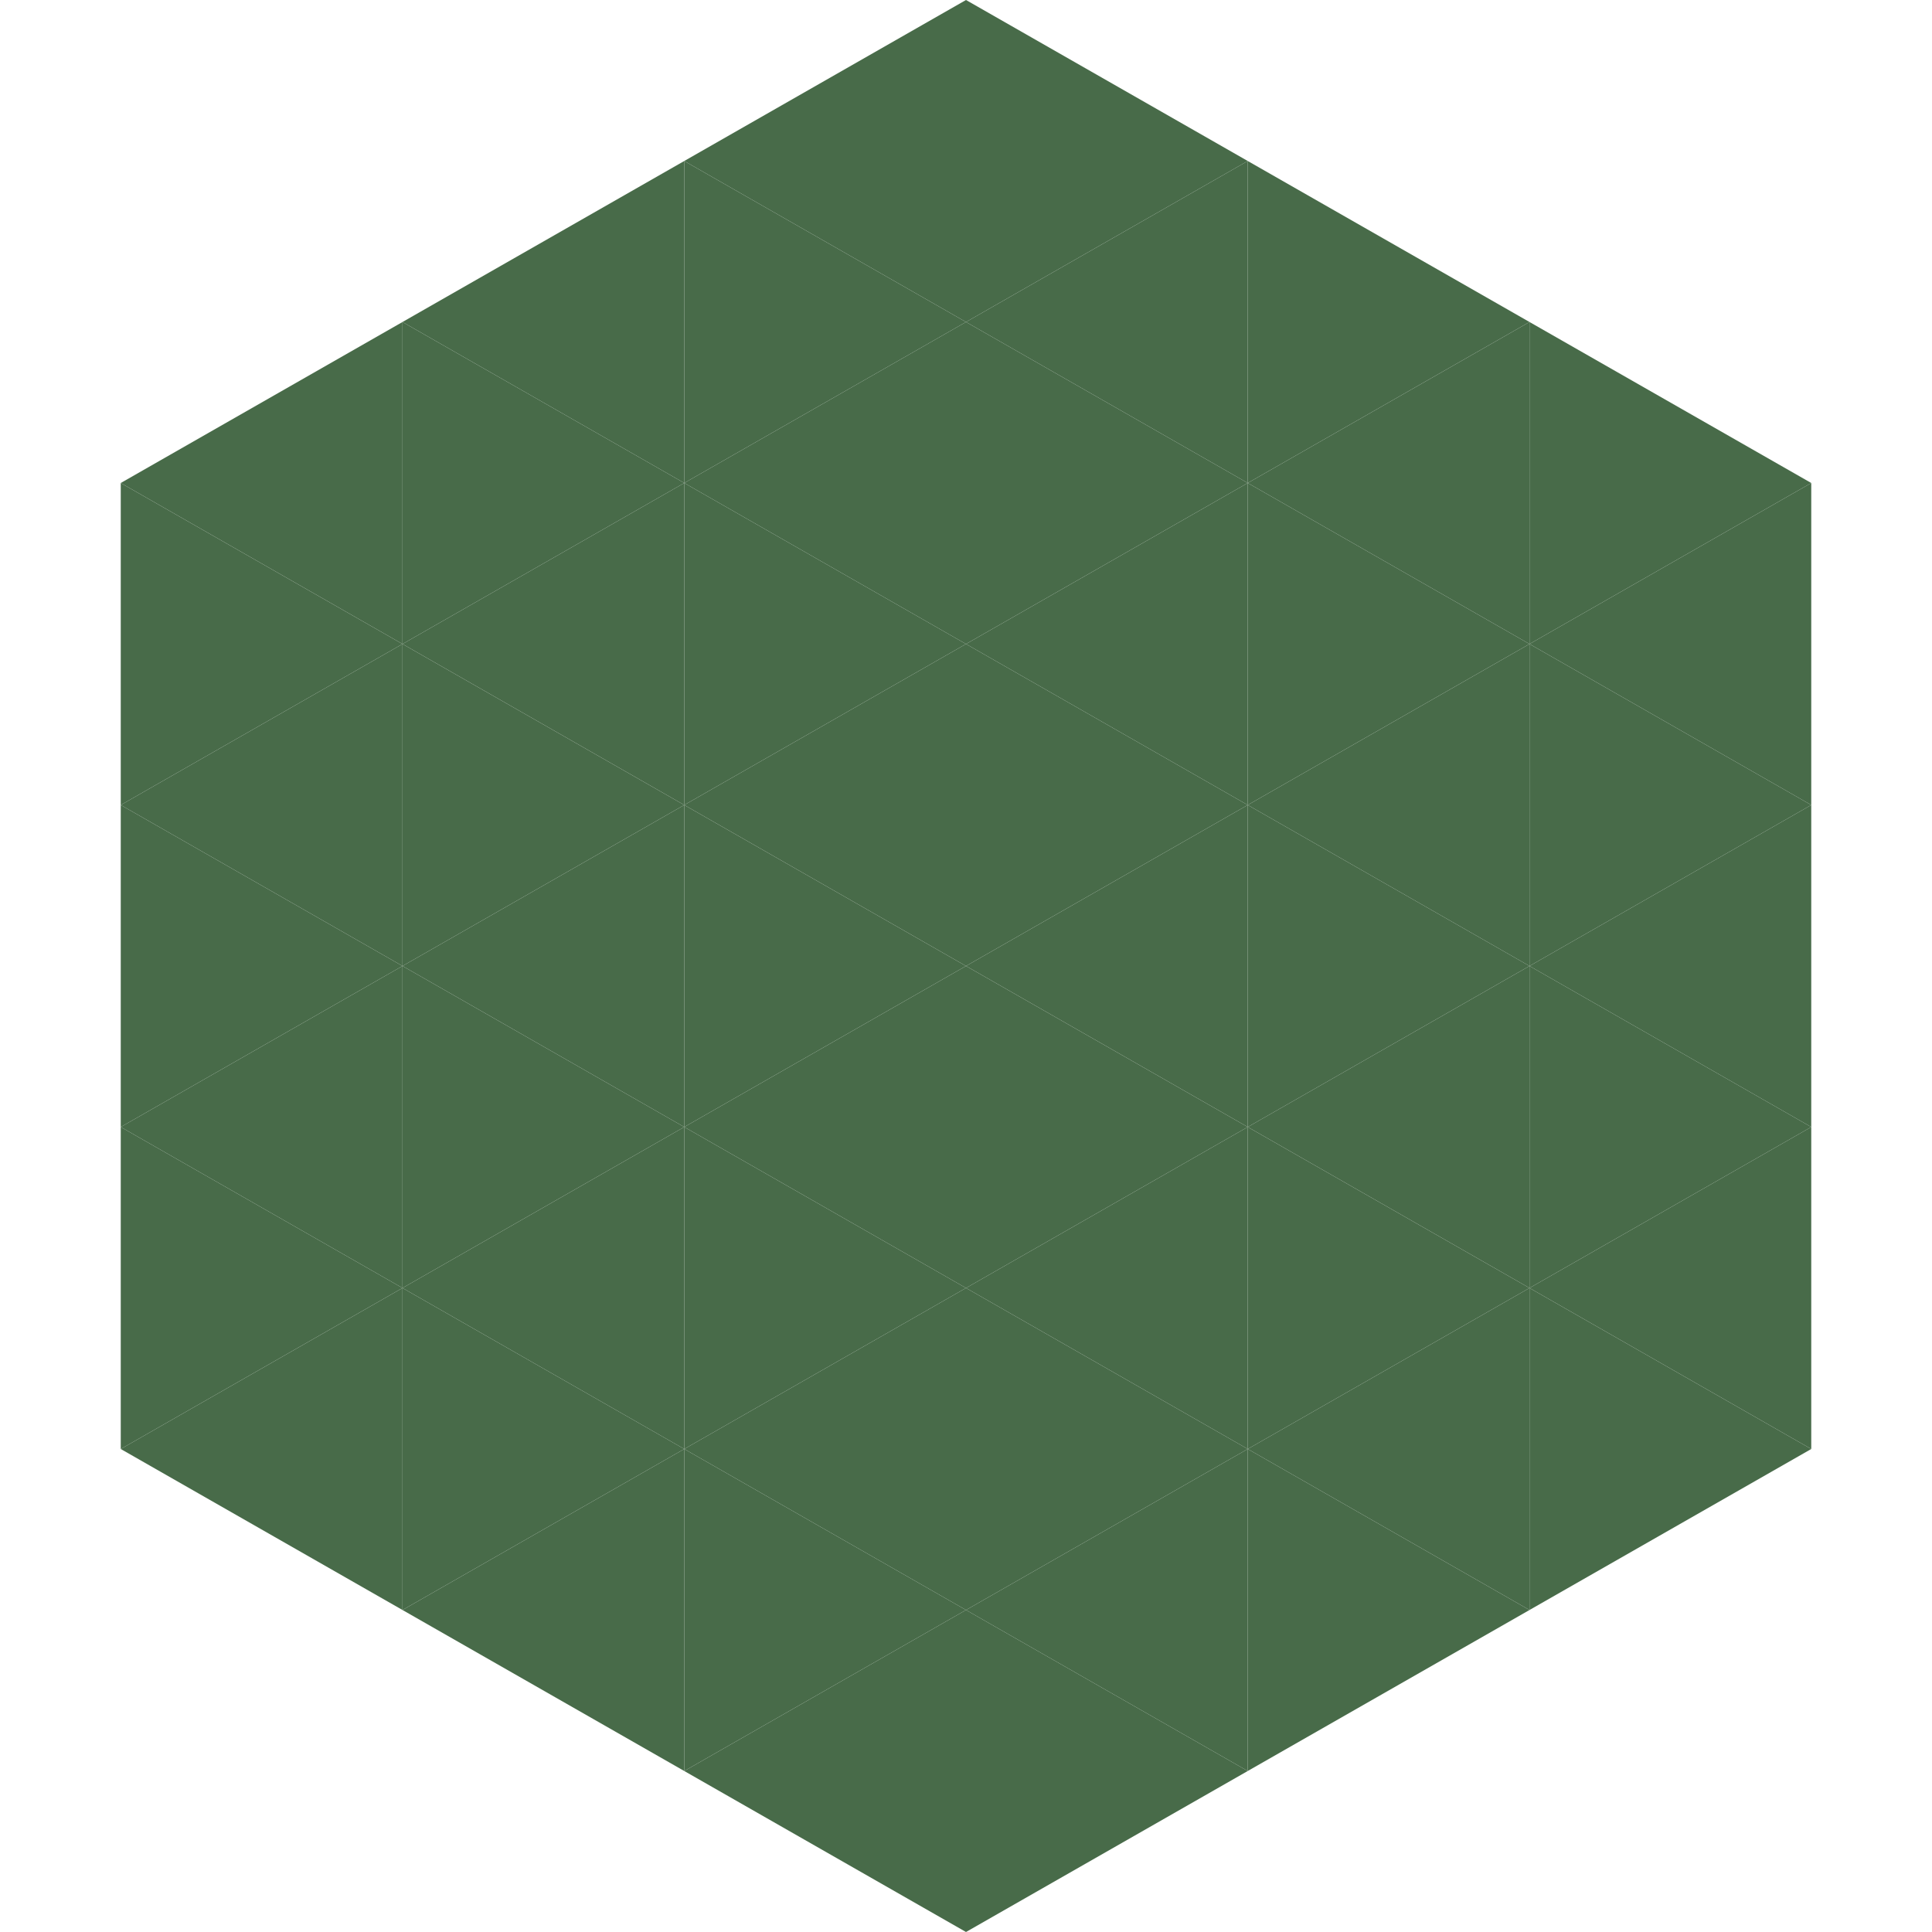 <?xml version="1.0"?>
<!-- Generated by SVGo -->
<svg width="240" height="240"
     xmlns="http://www.w3.org/2000/svg"
     xmlns:xlink="http://www.w3.org/1999/xlink">
<polygon points="50,40 15,60 50,80" style="fill:rgb(72,107,73)" />
<polygon points="190,40 225,60 190,80" style="fill:rgb(72,107,73)" />
<polygon points="15,60 50,80 15,100" style="fill:rgb(72,107,73)" />
<polygon points="225,60 190,80 225,100" style="fill:rgb(72,107,73)" />
<polygon points="50,80 15,100 50,120" style="fill:rgb(72,107,73)" />
<polygon points="190,80 225,100 190,120" style="fill:rgb(72,107,73)" />
<polygon points="15,100 50,120 15,140" style="fill:rgb(72,107,73)" />
<polygon points="225,100 190,120 225,140" style="fill:rgb(72,107,73)" />
<polygon points="50,120 15,140 50,160" style="fill:rgb(72,107,73)" />
<polygon points="190,120 225,140 190,160" style="fill:rgb(72,107,73)" />
<polygon points="15,140 50,160 15,180" style="fill:rgb(72,107,73)" />
<polygon points="225,140 190,160 225,180" style="fill:rgb(72,107,73)" />
<polygon points="50,160 15,180 50,200" style="fill:rgb(72,107,73)" />
<polygon points="190,160 225,180 190,200" style="fill:rgb(72,107,73)" />
<polygon points="15,180 50,200 15,220" style="fill:rgb(255,255,255); fill-opacity:0" />
<polygon points="225,180 190,200 225,220" style="fill:rgb(255,255,255); fill-opacity:0" />
<polygon points="50,0 85,20 50,40" style="fill:rgb(255,255,255); fill-opacity:0" />
<polygon points="190,0 155,20 190,40" style="fill:rgb(255,255,255); fill-opacity:0" />
<polygon points="85,20 50,40 85,60" style="fill:rgb(72,107,73)" />
<polygon points="155,20 190,40 155,60" style="fill:rgb(72,107,73)" />
<polygon points="50,40 85,60 50,80" style="fill:rgb(72,107,73)" />
<polygon points="190,40 155,60 190,80" style="fill:rgb(72,107,73)" />
<polygon points="85,60 50,80 85,100" style="fill:rgb(72,107,73)" />
<polygon points="155,60 190,80 155,100" style="fill:rgb(72,107,73)" />
<polygon points="50,80 85,100 50,120" style="fill:rgb(72,107,73)" />
<polygon points="190,80 155,100 190,120" style="fill:rgb(72,107,73)" />
<polygon points="85,100 50,120 85,140" style="fill:rgb(72,107,73)" />
<polygon points="155,100 190,120 155,140" style="fill:rgb(72,107,73)" />
<polygon points="50,120 85,140 50,160" style="fill:rgb(72,107,73)" />
<polygon points="190,120 155,140 190,160" style="fill:rgb(72,107,73)" />
<polygon points="85,140 50,160 85,180" style="fill:rgb(72,107,73)" />
<polygon points="155,140 190,160 155,180" style="fill:rgb(72,107,73)" />
<polygon points="50,160 85,180 50,200" style="fill:rgb(72,107,73)" />
<polygon points="190,160 155,180 190,200" style="fill:rgb(72,107,73)" />
<polygon points="85,180 50,200 85,220" style="fill:rgb(72,107,73)" />
<polygon points="155,180 190,200 155,220" style="fill:rgb(72,107,73)" />
<polygon points="120,0 85,20 120,40" style="fill:rgb(72,107,73)" />
<polygon points="120,0 155,20 120,40" style="fill:rgb(72,107,73)" />
<polygon points="85,20 120,40 85,60" style="fill:rgb(72,107,73)" />
<polygon points="155,20 120,40 155,60" style="fill:rgb(72,107,73)" />
<polygon points="120,40 85,60 120,80" style="fill:rgb(72,107,73)" />
<polygon points="120,40 155,60 120,80" style="fill:rgb(72,107,73)" />
<polygon points="85,60 120,80 85,100" style="fill:rgb(72,107,73)" />
<polygon points="155,60 120,80 155,100" style="fill:rgb(72,107,73)" />
<polygon points="120,80 85,100 120,120" style="fill:rgb(72,107,73)" />
<polygon points="120,80 155,100 120,120" style="fill:rgb(72,107,73)" />
<polygon points="85,100 120,120 85,140" style="fill:rgb(72,107,73)" />
<polygon points="155,100 120,120 155,140" style="fill:rgb(72,107,73)" />
<polygon points="120,120 85,140 120,160" style="fill:rgb(72,107,73)" />
<polygon points="120,120 155,140 120,160" style="fill:rgb(72,107,73)" />
<polygon points="85,140 120,160 85,180" style="fill:rgb(72,107,73)" />
<polygon points="155,140 120,160 155,180" style="fill:rgb(72,107,73)" />
<polygon points="120,160 85,180 120,200" style="fill:rgb(72,107,73)" />
<polygon points="120,160 155,180 120,200" style="fill:rgb(72,107,73)" />
<polygon points="85,180 120,200 85,220" style="fill:rgb(72,107,73)" />
<polygon points="155,180 120,200 155,220" style="fill:rgb(72,107,73)" />
<polygon points="120,200 85,220 120,240" style="fill:rgb(72,107,73)" />
<polygon points="120,200 155,220 120,240" style="fill:rgb(72,107,73)" />
<polygon points="85,220 120,240 85,260" style="fill:rgb(255,255,255); fill-opacity:0" />
<polygon points="155,220 120,240 155,260" style="fill:rgb(255,255,255); fill-opacity:0" />
</svg>
